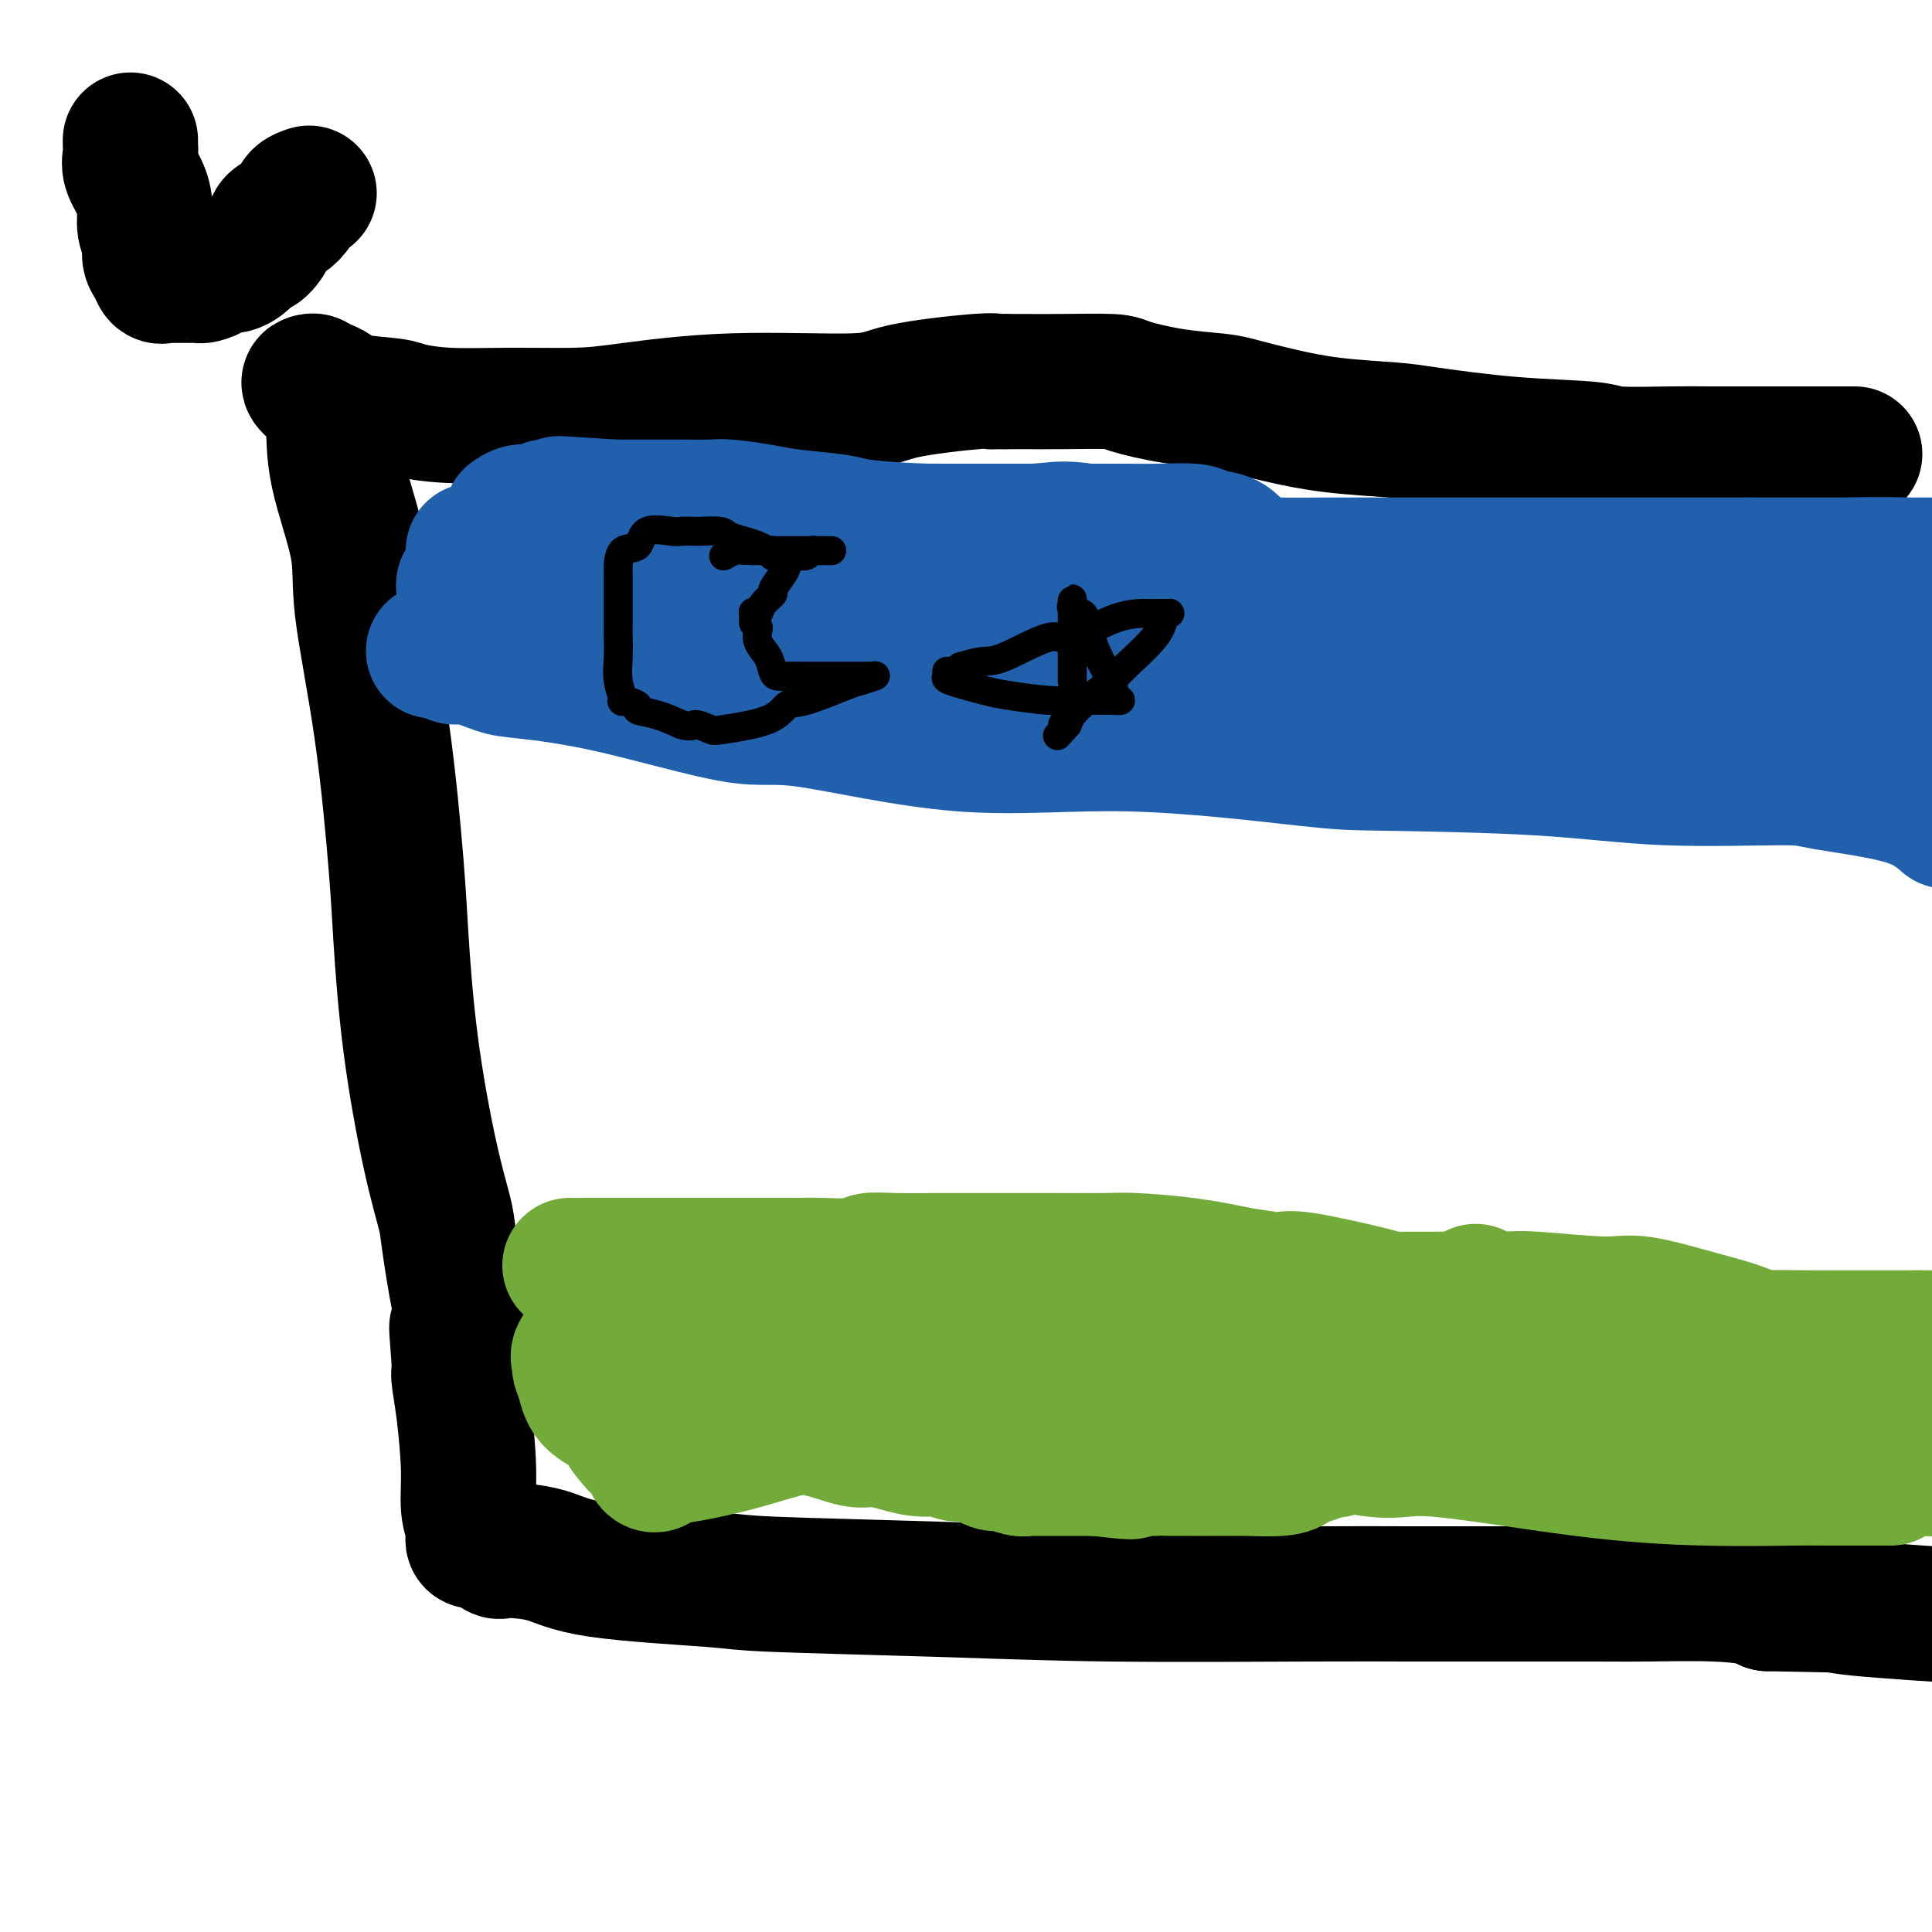 <svg viewBox='0 0 400 400' version='1.1' xmlns='http://www.w3.org/2000/svg' xmlns:xlink='http://www.w3.org/1999/xlink'><g fill='none' stroke='#000000' stroke-width='28' stroke-linecap='round' stroke-linejoin='round'><path d='M384,94c-0.392,-0.000 -0.783,-0.000 -1,0c-0.217,0.000 -0.258,0.000 -1,0c-0.742,-0.000 -2.183,-0.000 -5,0c-2.817,0.000 -7.010,0.001 -9,0c-1.990,-0.001 -1.776,-0.003 -4,0c-2.224,0.003 -6.886,0.013 -10,0c-3.114,-0.013 -4.682,-0.049 -8,0c-3.318,0.049 -8.387,0.182 -11,0c-2.613,-0.182 -2.771,-0.678 -6,-1c-3.229,-0.322 -9.529,-0.470 -16,-1c-6.471,-0.530 -13.112,-1.441 -17,-2c-3.888,-0.559 -5.022,-0.766 -8,-1c-2.978,-0.234 -7.800,-0.496 -12,-1c-4.200,-0.504 -7.777,-1.252 -11,-2c-3.223,-0.748 -6.092,-1.497 -8,-2c-1.908,-0.503 -2.853,-0.762 -5,-1c-2.147,-0.238 -5.495,-0.456 -9,-1c-3.505,-0.544 -7.169,-1.414 -9,-2c-1.831,-0.586 -1.831,-0.889 -4,-1c-2.169,-0.111 -6.507,-0.030 -10,0c-3.493,0.030 -6.141,0.009 -8,0c-1.859,-0.009 -2.930,-0.004 -4,0'/><path d='M208,79c-3.837,0.023 -2.429,0.081 -2,0c0.429,-0.081 -0.119,-0.302 -4,0c-3.881,0.302 -11.093,1.129 -15,2c-3.907,0.871 -4.508,1.788 -10,2c-5.492,0.212 -15.876,-0.282 -25,0c-9.124,0.282 -16.987,1.341 -22,2c-5.013,0.659 -7.176,0.920 -11,1c-3.824,0.080 -9.310,-0.019 -14,0c-4.690,0.019 -8.583,0.156 -12,0c-3.417,-0.156 -6.357,-0.605 -8,-1c-1.643,-0.395 -1.989,-0.737 -4,-1c-2.011,-0.263 -5.688,-0.449 -8,-1c-2.312,-0.551 -3.259,-1.467 -4,-2c-0.741,-0.533 -1.276,-0.682 -2,-1c-0.724,-0.318 -1.635,-0.805 -2,-1c-0.365,-0.195 -0.182,-0.097 0,0'/><path d='M65,79c-2.685,-0.334 0.602,1.832 2,3c1.398,1.168 0.907,1.337 1,2c0.093,0.663 0.769,1.818 1,4c0.231,2.182 0.016,5.389 1,10c0.984,4.611 3.166,10.626 4,15c0.834,4.374 0.319,7.108 1,13c0.681,5.892 2.559,14.942 4,25c1.441,10.058 2.446,21.125 3,28c0.554,6.875 0.658,9.559 1,15c0.342,5.441 0.921,13.639 2,22c1.079,8.361 2.658,16.884 4,23c1.342,6.116 2.447,9.824 3,12c0.553,2.176 0.554,2.821 1,6c0.446,3.179 1.336,8.893 2,12c0.664,3.107 1.102,3.606 1,4c-0.102,0.394 -0.743,0.684 -1,1c-0.257,0.316 -0.128,0.658 0,1'/><path d='M95,275c3.246,25.318 0.860,7.613 0,2c-0.860,-5.613 -0.193,0.865 0,4c0.193,3.135 -0.088,2.928 0,4c0.088,1.072 0.545,3.425 1,7c0.455,3.575 0.907,8.372 1,12c0.093,3.628 -0.172,6.086 0,8c0.172,1.914 0.781,3.283 1,4c0.219,0.717 0.049,0.780 0,1c-0.049,0.220 0.025,0.595 0,1c-0.025,0.405 -0.148,0.838 0,1c0.148,0.162 0.569,0.051 1,0c0.431,-0.051 0.873,-0.042 1,0c0.127,0.042 -0.060,0.118 0,0c0.060,-0.118 0.368,-0.428 1,0c0.632,0.428 1.587,1.596 2,2c0.413,0.404 0.283,0.045 2,0c1.717,-0.045 5.281,0.225 8,1c2.719,0.775 4.591,2.054 11,3c6.409,0.946 17.353,1.560 23,2c5.647,0.440 5.997,0.706 13,1c7.003,0.294 20.660,0.615 33,1c12.340,0.385 23.362,0.835 37,1c13.638,0.165 29.892,0.044 41,0c11.108,-0.044 17.069,-0.013 20,0c2.931,0.013 2.830,0.006 10,0c7.170,-0.006 21.609,-0.013 29,0c7.391,0.013 7.734,0.045 11,0c3.266,-0.045 9.456,-0.166 14,0c4.544,0.166 7.441,0.619 9,1c1.559,0.381 1.779,0.691 2,1'/><path d='M366,332c31.892,0.628 8.620,0.199 2,0c-6.620,-0.199 3.410,-0.169 8,0c4.590,0.169 3.740,0.477 9,1c5.260,0.523 16.630,1.262 28,2'/></g>
<g fill='none' stroke='#2160AD' stroke-width='28' stroke-linecap='round' stroke-linejoin='round'><path d='M98,114c0.211,-0.014 0.422,-0.029 1,0c0.578,0.029 1.521,0.101 2,0c0.479,-0.101 0.492,-0.377 1,0c0.508,0.377 1.510,1.406 3,2c1.490,0.594 3.468,0.751 5,1c1.532,0.249 2.617,0.588 4,1c1.383,0.412 3.064,0.895 4,1c0.936,0.105 1.126,-0.168 2,0c0.874,0.168 2.431,0.778 4,1c1.569,0.222 3.148,0.055 4,0c0.852,-0.055 0.975,0.000 2,0c1.025,-0.000 2.952,-0.056 5,0c2.048,0.056 4.218,0.225 6,0c1.782,-0.225 3.175,-0.842 4,-1c0.825,-0.158 1.081,0.145 2,0c0.919,-0.145 2.501,-0.738 4,-1c1.499,-0.262 2.916,-0.193 5,-1c2.084,-0.807 4.834,-2.489 6,-3c1.166,-0.511 0.748,0.150 2,0c1.252,-0.150 4.173,-1.112 7,-2c2.827,-0.888 5.559,-1.702 7,-2c1.441,-0.298 1.593,-0.080 3,0c1.407,0.080 4.071,0.022 7,0c2.929,-0.022 6.123,-0.006 8,0c1.877,0.006 2.439,0.003 3,0'/><path d='M199,110c4.447,-0.000 5.065,-0.000 7,0c1.935,0.000 5.186,0.000 8,0c2.814,-0.000 5.191,-0.001 8,0c2.809,0.001 6.049,0.004 8,0c1.951,-0.004 2.613,-0.013 4,0c1.387,0.013 3.500,0.050 6,0c2.500,-0.050 5.388,-0.185 7,0c1.612,0.185 1.948,0.691 3,1c1.052,0.309 2.821,0.421 4,1c1.179,0.579 1.767,1.623 2,2c0.233,0.377 0.112,0.086 0,0c-0.112,-0.086 -0.216,0.033 -1,0c-0.784,-0.033 -2.248,-0.218 -3,0c-0.752,0.218 -0.793,0.840 -6,0c-5.207,-0.840 -15.581,-3.142 -21,-4c-5.419,-0.858 -5.884,-0.271 -11,0c-5.116,0.271 -14.882,0.228 -22,0c-7.118,-0.228 -11.588,-0.639 -14,-1c-2.412,-0.361 -2.768,-0.671 -5,-1c-2.232,-0.329 -6.341,-0.677 -9,-1c-2.659,-0.323 -3.868,-0.623 -6,-1c-2.132,-0.377 -5.189,-0.833 -7,-1c-1.811,-0.167 -2.377,-0.045 -4,0c-1.623,0.045 -4.302,0.012 -6,0c-1.698,-0.012 -2.414,-0.003 -4,0c-1.586,0.003 -4.042,0.001 -5,0c-0.958,-0.001 -0.416,-0.000 -1,0c-0.584,0.000 -2.292,0.000 -4,0'/><path d='M127,105c-20.604,-1.393 -7.614,-0.374 -3,0c4.614,0.374 0.853,0.104 -1,0c-1.853,-0.104 -1.798,-0.043 -3,0c-1.202,0.043 -3.661,0.068 -5,0c-1.339,-0.068 -1.560,-0.229 -2,0c-0.440,0.229 -1.100,0.846 -2,1c-0.900,0.154 -2.039,-0.157 -3,0c-0.961,0.157 -1.742,0.781 -2,1c-0.258,0.219 0.007,0.033 0,0c-0.007,-0.033 -0.287,0.087 0,0c0.287,-0.087 1.142,-0.379 2,0c0.858,0.379 1.721,1.430 2,2c0.279,0.570 -0.024,0.658 1,1c1.024,0.342 3.376,0.939 6,2c2.624,1.061 5.520,2.586 7,3c1.480,0.414 1.543,-0.282 4,0c2.457,0.282 7.308,1.541 12,2c4.692,0.459 9.225,0.119 12,0c2.775,-0.119 3.793,-0.018 7,0c3.207,0.018 8.603,-0.048 13,0c4.397,0.048 7.796,0.209 12,0c4.204,-0.209 9.213,-0.789 12,-1c2.787,-0.211 3.353,-0.053 6,0c2.647,0.053 7.376,0.000 11,0c3.624,-0.000 6.143,0.053 9,0c2.857,-0.053 6.053,-0.210 8,0c1.947,0.210 2.646,0.788 4,1c1.354,0.212 3.365,0.057 6,0c2.635,-0.057 5.896,-0.016 8,0c2.104,0.016 3.052,0.008 4,0'/><path d='M252,117c18.249,-0.062 7.871,-0.217 5,0c-2.871,0.217 1.765,0.804 4,1c2.235,0.196 2.068,-0.000 2,0c-0.068,0.000 -0.037,0.196 0,0c0.037,-0.196 0.081,-0.785 0,-1c-0.081,-0.215 -0.288,-0.058 2,0c2.288,0.058 7.072,0.015 10,0c2.928,-0.015 3.999,-0.004 8,0c4.001,0.004 10.933,0.001 17,0c6.067,-0.001 11.269,-0.000 14,0c2.731,0.000 2.992,0.000 5,0c2.008,-0.000 5.765,-0.000 9,0c3.235,0.000 5.950,0.000 9,0c3.050,-0.000 6.436,-0.000 8,0c1.564,0.000 1.306,0.000 3,0c1.694,-0.000 5.341,-0.000 8,0c2.659,0.000 4.329,0.000 6,0'/><path d='M362,117c17.114,0.000 4.899,0.000 2,0c-2.899,-0.000 3.519,0.000 7,0c3.481,0.000 4.027,0.000 6,0c1.973,0.000 5.374,-0.000 7,0c1.626,0.000 1.477,0.000 3,0c1.523,-0.000 4.718,0.000 7,0c2.282,0.000 3.652,0.000 5,0c1.348,0.000 2.674,0.000 4,0'/><path d='M394,117c0.742,0.024 1.484,0.049 0,0c-1.484,-0.049 -5.195,-0.171 -11,0c-5.805,0.171 -13.704,0.633 -18,1c-4.296,0.367 -4.991,0.637 -8,1c-3.009,0.363 -8.334,0.819 -13,1c-4.666,0.181 -8.674,0.087 -11,0c-2.326,-0.087 -2.971,-0.167 -6,0c-3.029,0.167 -8.443,0.581 -14,1c-5.557,0.419 -11.258,0.842 -17,1c-5.742,0.158 -11.526,0.053 -15,0c-3.474,-0.053 -4.637,-0.052 -7,0c-2.363,0.052 -5.924,0.154 -9,0c-3.076,-0.154 -5.667,-0.563 -7,-1c-1.333,-0.437 -1.407,-0.902 -3,-1c-1.593,-0.098 -4.703,0.170 -7,0c-2.297,-0.170 -3.779,-0.778 -6,-1c-2.221,-0.222 -5.182,-0.059 -7,0c-1.818,0.059 -2.495,0.013 -4,0c-1.505,-0.013 -3.839,0.008 -5,0c-1.161,-0.008 -1.148,-0.044 -2,0c-0.852,0.044 -2.568,0.169 -3,0c-0.432,-0.169 0.420,-0.633 0,-1c-0.420,-0.367 -2.113,-0.637 -3,-1c-0.887,-0.363 -0.968,-0.818 -1,-1c-0.032,-0.182 -0.016,-0.091 0,0'/><path d='M217,116c-7.604,-0.926 -2.614,-0.242 -1,0c1.614,0.242 -0.146,0.040 -3,0c-2.854,-0.040 -6.800,0.080 -10,0c-3.200,-0.080 -5.654,-0.361 -13,0c-7.346,0.361 -19.583,1.365 -27,2c-7.417,0.635 -10.013,0.901 -13,1c-2.987,0.099 -6.365,0.030 -8,0c-1.635,-0.030 -1.527,-0.022 -3,0c-1.473,0.022 -4.526,0.059 -7,0c-2.474,-0.059 -4.370,-0.213 -6,0c-1.630,0.213 -2.994,0.793 -4,1c-1.006,0.207 -1.654,0.041 -3,0c-1.346,-0.041 -3.392,0.041 -6,0c-2.608,-0.041 -5.780,-0.207 -7,0c-1.220,0.207 -0.489,0.788 -1,1c-0.511,0.212 -2.265,0.057 -4,0c-1.735,-0.057 -3.453,-0.016 -4,0c-0.547,0.016 0.076,0.008 0,0c-0.076,-0.008 -0.851,-0.016 -1,0c-0.149,0.016 0.329,0.056 1,0c0.671,-0.056 1.537,-0.208 2,0c0.463,0.208 0.525,0.777 1,1c0.475,0.223 1.365,0.101 3,0c1.635,-0.101 4.017,-0.181 7,0c2.983,0.181 6.567,0.623 9,1c2.433,0.377 3.717,0.688 5,1'/><path d='M124,124c6.190,0.464 8.164,0.124 13,0c4.836,-0.124 12.535,-0.034 16,0c3.465,0.034 2.697,0.010 7,0c4.303,-0.010 13.677,-0.006 18,0c4.323,0.006 3.595,0.013 6,0c2.405,-0.013 7.943,-0.045 11,0c3.057,0.045 3.634,0.167 6,0c2.366,-0.167 6.522,-0.623 11,-1c4.478,-0.377 9.280,-0.676 15,-1c5.720,-0.324 12.359,-0.675 16,-1c3.641,-0.325 4.285,-0.625 9,-1c4.715,-0.375 13.500,-0.827 18,-1c4.500,-0.173 4.715,-0.067 8,0c3.285,0.067 9.638,0.097 15,0c5.362,-0.097 9.731,-0.320 14,0c4.269,0.320 8.436,1.184 13,2c4.564,0.816 9.523,1.585 12,2c2.477,0.415 2.470,0.474 5,1c2.530,0.526 7.596,1.517 11,2c3.404,0.483 5.147,0.459 8,1c2.853,0.541 6.816,1.646 9,2c2.184,0.354 2.587,-0.045 4,0c1.413,0.045 3.834,0.534 6,1c2.166,0.466 4.078,0.909 5,1c0.922,0.091 0.855,-0.172 2,0c1.145,0.172 3.500,0.777 5,1c1.500,0.223 2.143,0.064 2,0c-0.143,-0.064 -1.071,-0.032 -2,0'/><path d='M387,132c11.797,1.788 1.290,-0.243 -8,0c-9.290,0.243 -17.364,2.759 -22,4c-4.636,1.241 -5.834,1.208 -15,2c-9.166,0.792 -26.299,2.408 -41,3c-14.701,0.592 -26.971,0.159 -33,0c-6.029,-0.159 -5.818,-0.042 -9,0c-3.182,0.042 -9.757,0.011 -15,0c-5.243,-0.011 -9.155,-0.003 -12,0c-2.845,0.003 -4.623,0.001 -7,0c-2.377,-0.001 -5.354,-0.000 -9,0c-3.646,0.000 -7.960,0.000 -11,0c-3.040,-0.000 -4.805,-0.000 -6,0c-1.195,0.000 -1.819,0.000 -3,0c-1.181,-0.000 -2.920,-0.000 -4,0c-1.080,0.000 -1.500,0.000 -2,0c-0.500,-0.000 -1.081,-0.000 -2,0c-0.919,0.000 -2.176,0.000 -3,0c-0.824,-0.000 -1.216,-0.000 -2,0c-0.784,0.000 -1.961,0.001 -3,0c-1.039,-0.001 -1.939,-0.002 -3,0c-1.061,0.002 -2.282,0.008 -3,0c-0.718,-0.008 -0.932,-0.031 -2,0c-1.068,0.031 -2.988,0.117 -4,0c-1.012,-0.117 -1.114,-0.438 -2,0c-0.886,0.438 -2.556,1.634 -4,2c-1.444,0.366 -2.663,-0.098 -3,0c-0.337,0.098 0.209,0.758 0,1c-0.209,0.242 -1.172,0.065 -2,0c-0.828,-0.065 -1.522,-0.019 -2,0c-0.478,0.019 -0.739,0.009 -1,0'/><path d='M154,144c-2.497,0.528 -1.739,0.348 -2,0c-0.261,-0.348 -1.543,-0.866 -2,-1c-0.457,-0.134 -0.091,0.114 0,0c0.091,-0.114 -0.094,-0.590 -1,-1c-0.906,-0.410 -2.534,-0.755 -4,-1c-1.466,-0.245 -2.770,-0.392 -4,-1c-1.230,-0.608 -2.384,-1.679 -4,-2c-1.616,-0.321 -3.693,0.106 -6,0c-2.307,-0.106 -4.846,-0.746 -7,-1c-2.154,-0.254 -3.925,-0.121 -5,0c-1.075,0.121 -1.455,0.229 -3,0c-1.545,-0.229 -4.254,-0.796 -6,-1c-1.746,-0.204 -2.530,-0.044 -4,0c-1.470,0.044 -3.627,-0.027 -5,0c-1.373,0.027 -1.964,0.150 -3,0c-1.036,-0.150 -2.518,-0.575 -4,-1'/><path d='M94,135c-7.126,-0.464 -3.441,-0.124 -2,0c1.441,0.124 0.638,0.032 0,0c-0.638,-0.032 -1.111,-0.004 -1,0c0.111,0.004 0.806,-0.015 1,0c0.194,0.015 -0.114,0.063 0,0c0.114,-0.063 0.650,-0.239 1,0c0.350,0.239 0.513,0.892 1,1c0.487,0.108 1.298,-0.330 3,0c1.702,0.330 4.297,1.428 6,2c1.703,0.572 2.515,0.618 6,1c3.485,0.382 9.643,1.101 18,3c8.357,1.899 18.913,4.978 25,6c6.087,1.022 7.705,-0.014 15,1c7.295,1.014 20.268,4.077 32,5c11.732,0.923 22.222,-0.295 35,0c12.778,0.295 27.844,2.103 36,3c8.156,0.897 9.402,0.883 17,1c7.598,0.117 21.549,0.364 32,1c10.451,0.636 17.403,1.659 26,2c8.597,0.341 18.841,-0.001 24,0c5.159,0.001 5.235,0.347 9,1c3.765,0.653 11.219,1.615 16,3c4.781,1.385 6.891,3.192 9,5'/><path d='M399,145c0.453,0.008 0.905,0.016 0,0c-0.905,-0.016 -3.168,-0.057 -4,0c-0.832,0.057 -0.232,0.211 -1,0c-0.768,-0.211 -2.903,-0.789 -4,-1c-1.097,-0.211 -1.155,-0.057 -2,0c-0.845,0.057 -2.476,0.015 -3,0c-0.524,-0.015 0.060,-0.004 0,0c-0.060,0.004 -0.762,0.001 -1,0c-0.238,-0.001 -0.011,-0.000 0,0c0.011,0.000 -0.193,0.000 0,0c0.193,-0.000 0.783,-0.000 1,0c0.217,0.000 0.062,0.000 0,0c-0.062,-0.000 -0.031,-0.000 0,0'/></g>
<g fill='none' stroke='#000000' stroke-width='6' stroke-linecap='round' stroke-linejoin='round'><path d='M160,115c-0.021,0.119 -0.042,0.238 0,0c0.042,-0.238 0.147,-0.834 0,-1c-0.147,-0.166 -0.547,0.096 -1,0c-0.453,-0.096 -0.958,-0.551 -2,-1c-1.042,-0.449 -2.620,-0.891 -3,-1c-0.380,-0.109 0.437,0.114 0,0c-0.437,-0.114 -2.128,-0.567 -3,-1c-0.872,-0.433 -0.926,-0.847 -2,-1c-1.074,-0.153 -3.167,-0.044 -4,0c-0.833,0.044 -0.406,0.023 -1,0c-0.594,-0.023 -2.208,-0.047 -3,0c-0.792,0.047 -0.762,0.166 -2,0c-1.238,-0.166 -3.743,-0.618 -5,0c-1.257,0.618 -1.265,2.307 -2,3c-0.735,0.693 -2.197,0.390 -3,1c-0.803,0.610 -0.947,2.131 -1,3c-0.053,0.869 -0.014,1.085 0,2c0.014,0.915 0.004,2.529 0,4c-0.004,1.471 -0.002,2.797 0,4c0.002,1.203 0.005,2.281 0,3c-0.005,0.719 -0.019,1.078 0,2c0.019,0.922 0.070,2.408 0,4c-0.070,1.592 -0.260,3.291 0,5c0.260,1.709 0.970,3.427 1,4c0.030,0.573 -0.622,0.002 0,0c0.622,-0.002 2.517,0.567 3,1c0.483,0.433 -0.447,0.732 0,1c0.447,0.268 2.271,0.505 4,1c1.729,0.495 3.365,1.247 5,2'/><path d='M141,150c2.367,0.718 2.286,0.013 3,0c0.714,-0.013 2.223,0.665 3,1c0.777,0.335 0.821,0.328 3,0c2.179,-0.328 6.494,-0.977 9,-2c2.506,-1.023 3.205,-2.422 4,-3c0.795,-0.578 1.687,-0.337 4,-1c2.313,-0.663 6.046,-2.230 8,-3c1.954,-0.770 2.128,-0.742 3,-1c0.872,-0.258 2.442,-0.801 3,-1c0.558,-0.199 0.102,-0.053 0,0c-0.102,0.053 0.148,0.014 0,0c-0.148,-0.014 -0.693,-0.004 -1,0c-0.307,0.004 -0.375,0.001 -1,0c-0.625,-0.001 -1.806,-0.000 -2,0c-0.194,0.000 0.598,0.000 0,0c-0.598,-0.000 -2.586,-0.000 -4,0c-1.414,0.000 -2.252,0.000 -3,0c-0.748,-0.000 -1.405,-0.001 -2,0c-0.595,0.001 -1.128,0.006 -2,0c-0.872,-0.006 -2.083,-0.021 -3,0c-0.917,0.021 -1.538,0.077 -2,0c-0.462,-0.077 -0.763,-0.289 -1,-1c-0.237,-0.711 -0.410,-1.922 -1,-3c-0.590,-1.078 -1.597,-2.022 -2,-3c-0.403,-0.978 -0.201,-1.989 0,-3'/><path d='M157,130c-0.694,-1.499 -0.931,-0.747 -1,-1c-0.069,-0.253 0.028,-1.511 0,-2c-0.028,-0.489 -0.181,-0.209 0,0c0.181,0.209 0.696,0.347 1,0c0.304,-0.347 0.396,-1.181 1,-2c0.604,-0.819 1.720,-1.624 2,-2c0.280,-0.376 -0.277,-0.321 0,-1c0.277,-0.679 1.387,-2.090 2,-3c0.613,-0.910 0.727,-1.319 1,-2c0.273,-0.681 0.703,-1.632 1,-2c0.297,-0.368 0.459,-0.151 1,0c0.541,0.151 1.459,0.237 2,0c0.541,-0.237 0.705,-0.795 1,-1c0.295,-0.205 0.722,-0.055 1,0c0.278,0.055 0.406,0.015 1,0c0.594,-0.015 1.654,-0.004 2,0c0.346,0.004 -0.023,0.001 0,0c0.023,-0.001 0.437,-0.000 0,0c-0.437,0.000 -1.726,0.000 -2,0c-0.274,-0.000 0.468,-0.000 0,0c-0.468,0.000 -2.146,0.000 -3,0c-0.854,-0.000 -0.884,-0.000 -2,0c-1.116,0.000 -3.319,0.000 -5,0c-1.681,-0.000 -2.841,-0.000 -4,0'/><path d='M156,114c-2.951,-0.061 -3.327,-0.212 -4,0c-0.673,0.212 -1.643,0.788 -2,1c-0.357,0.212 -0.102,0.061 0,0c0.102,-0.061 0.051,-0.030 0,0'/><path d='M222,139c-0.000,0.454 -0.000,0.907 0,1c0.000,0.093 0.000,-0.175 0,0c-0.000,0.175 -0.000,0.793 0,1c0.000,0.207 0.000,0.004 0,0c-0.000,-0.004 -0.000,0.191 0,0c0.000,-0.191 0.000,-0.768 0,-1c-0.000,-0.232 -0.000,-0.118 0,-1c0.000,-0.882 0.000,-2.761 0,-4c-0.000,-1.239 -0.000,-1.839 0,-3c0.000,-1.161 0.001,-2.882 0,-4c-0.001,-1.118 -0.002,-1.631 0,-2c0.002,-0.369 0.007,-0.593 0,-1c-0.007,-0.407 -0.028,-0.996 0,-1c0.028,-0.004 0.103,0.576 0,1c-0.103,0.424 -0.385,0.690 0,1c0.385,0.310 1.436,0.664 2,1c0.564,0.336 0.639,0.654 1,2c0.361,1.346 1.007,3.720 2,6c0.993,2.280 2.332,4.467 3,6c0.668,1.533 0.663,2.411 1,3c0.337,0.589 1.014,0.889 1,1c-0.014,0.111 -0.718,0.032 -2,0c-1.282,-0.032 -3.141,-0.016 -5,0'/><path d='M225,145c-2.307,0.207 -5.073,0.225 -8,0c-2.927,-0.225 -6.014,-0.691 -8,-1c-1.986,-0.309 -2.870,-0.460 -5,-1c-2.130,-0.540 -5.504,-1.469 -7,-2c-1.496,-0.531 -1.112,-0.663 -1,-1c0.112,-0.337 -0.049,-0.879 0,-1c0.049,-0.121 0.307,0.178 1,0c0.693,-0.178 1.820,-0.834 2,-1c0.180,-0.166 -0.589,0.159 0,0c0.589,-0.159 2.535,-0.803 4,-1c1.465,-0.197 2.448,0.052 5,-1c2.552,-1.052 6.671,-3.406 9,-4c2.329,-0.594 2.866,0.573 5,0c2.134,-0.573 5.865,-2.886 9,-4c3.135,-1.114 5.674,-1.029 7,-1c1.326,0.029 1.439,0.003 2,0c0.561,-0.003 1.569,0.016 2,0c0.431,-0.016 0.284,-0.067 0,0c-0.284,0.067 -0.705,0.251 -1,1c-0.295,0.749 -0.464,2.063 -2,4c-1.536,1.937 -4.439,4.497 -6,6c-1.561,1.503 -1.779,1.949 -3,3c-1.221,1.051 -3.444,2.706 -5,4c-1.556,1.294 -2.445,2.227 -3,3c-0.555,0.773 -0.778,1.387 -1,2'/><path d='M221,150c-3.475,3.845 -1.663,1.959 -1,1c0.663,-0.959 0.179,-0.989 0,-1c-0.179,-0.011 -0.051,-0.003 0,0c0.051,0.003 0.026,0.002 0,0'/></g>
<g fill='none' stroke='#73AB3A' stroke-width='28' stroke-linecap='round' stroke-linejoin='round'><path d='M118,262c0.428,0.000 0.856,0.000 1,0c0.144,-0.000 0.004,-0.000 0,0c-0.004,0.000 0.129,0.000 1,0c0.871,-0.000 2.480,-0.000 3,0c0.520,0.000 -0.050,0.000 1,0c1.050,-0.000 3.720,-0.000 6,0c2.280,0.000 4.170,0.000 6,0c1.830,-0.000 3.599,-0.000 5,0c1.401,0.000 2.433,0.000 4,0c1.567,-0.000 3.668,-0.000 6,0c2.332,0.000 4.894,0.001 6,0c1.106,-0.001 0.756,-0.004 2,0c1.244,0.004 4.081,0.015 6,0c1.919,-0.015 2.921,-0.057 5,0c2.079,0.057 5.236,0.211 7,0c1.764,-0.211 2.135,-0.789 3,-1c0.865,-0.211 2.224,-0.057 5,0c2.776,0.057 6.970,0.015 9,0c2.030,-0.015 1.895,-0.005 4,0c2.105,0.005 6.449,0.003 10,0c3.551,-0.003 6.308,-0.009 10,0c3.692,0.009 8.320,0.033 11,0c2.680,-0.033 3.414,-0.124 6,0c2.586,0.124 7.025,0.464 11,1c3.975,0.536 7.488,1.268 11,2'/><path d='M257,264c5.126,0.735 6.941,1.073 8,1c1.059,-0.073 1.361,-0.555 5,0c3.639,0.555 10.613,2.148 14,3c3.387,0.852 3.186,0.965 5,1c1.814,0.035 5.643,-0.007 10,0c4.357,0.007 9.242,0.064 12,0c2.758,-0.064 3.390,-0.250 7,0c3.610,0.250 10.199,0.936 14,1c3.801,0.064 4.813,-0.494 8,0c3.187,0.494 8.549,2.041 12,3c3.451,0.959 4.991,1.329 7,2c2.009,0.671 4.489,1.644 5,2c0.511,0.356 -0.945,0.095 1,0c1.945,-0.095 7.293,-0.026 10,0c2.707,0.026 2.773,0.007 6,0c3.227,-0.007 9.613,-0.004 16,0'/><path d='M397,277c7.500,0.000 9.750,0.000 12,0'/><path d='M374,283c1.058,-0.293 2.116,-0.586 0,0c-2.116,0.586 -7.406,2.050 -16,3c-8.594,0.950 -20.492,1.387 -30,2c-9.508,0.613 -16.627,1.404 -23,2c-6.373,0.596 -11.999,0.997 -15,1c-3.001,0.003 -3.375,-0.391 -6,0c-2.625,0.391 -7.500,1.569 -10,2c-2.500,0.431 -2.625,0.116 -3,0c-0.375,-0.116 -0.999,-0.032 -1,0c-0.001,0.032 0.623,0.012 1,0c0.377,-0.012 0.508,-0.017 2,0c1.492,0.017 4.345,0.057 6,0c1.655,-0.057 2.111,-0.211 5,0c2.889,0.211 8.210,0.789 15,1c6.790,0.211 15.049,0.057 25,0c9.951,-0.057 21.595,-0.015 28,0c6.405,0.015 7.572,0.004 12,0c4.428,-0.004 12.117,-0.002 17,0c4.883,0.002 6.959,0.004 9,0c2.041,-0.004 4.048,-0.015 5,0c0.952,0.015 0.849,0.057 1,0c0.151,-0.057 0.557,-0.211 1,0c0.443,0.211 0.923,0.789 0,1c-0.923,0.211 -3.248,0.057 -7,0c-3.752,-0.057 -8.929,-0.016 -14,0c-5.071,0.016 -10.035,0.008 -15,0'/><path d='M361,295c-6.178,0.164 -4.623,0.076 -6,0c-1.377,-0.076 -5.687,-0.138 -7,0c-1.313,0.138 0.372,0.476 2,1c1.628,0.524 3.199,1.236 4,2c0.801,0.764 0.832,1.582 2,2c1.168,0.418 3.473,0.438 7,1c3.527,0.562 8.275,1.666 14,2c5.725,0.334 12.426,-0.102 16,0c3.574,0.102 4.021,0.744 6,1c1.979,0.256 5.489,0.128 9,0'/><path d='M390,306c1.253,-0.002 2.505,-0.004 0,0c-2.505,0.004 -8.768,0.013 -12,0c-3.232,-0.013 -3.432,-0.048 -7,0c-3.568,0.048 -10.505,0.178 -18,0c-7.495,-0.178 -15.548,-0.664 -26,-2c-10.452,-1.336 -23.302,-3.523 -30,-4c-6.698,-0.477 -7.244,0.755 -13,0c-5.756,-0.755 -16.723,-3.498 -24,-6c-7.277,-2.502 -10.866,-4.762 -13,-6c-2.134,-1.238 -2.815,-1.455 -5,-3c-2.185,-1.545 -5.876,-4.417 -8,-6c-2.124,-1.583 -2.680,-1.878 -2,-2c0.680,-0.122 2.598,-0.071 3,0c0.402,0.071 -0.711,0.163 -1,0c-0.289,-0.163 0.247,-0.581 0,-1c-0.247,-0.419 -1.276,-0.837 -2,-1c-0.724,-0.163 -1.145,-0.069 -3,0c-1.855,0.069 -5.146,0.113 -8,0c-2.854,-0.113 -5.270,-0.384 -10,0c-4.730,0.384 -11.773,1.422 -16,2c-4.227,0.578 -5.638,0.694 -9,1c-3.362,0.306 -8.675,0.802 -13,1c-4.325,0.198 -7.663,0.099 -11,0'/><path d='M162,279c-13.165,0.684 -11.077,0.393 -11,0c0.077,-0.393 -1.858,-0.890 -3,-1c-1.142,-0.110 -1.491,0.167 0,0c1.491,-0.167 4.822,-0.777 8,-1c3.178,-0.223 6.203,-0.060 11,0c4.797,0.060 11.365,0.016 17,0c5.635,-0.016 10.337,-0.004 14,0c3.663,0.004 6.288,0.001 8,0c1.712,-0.001 2.512,-0.000 2,0c-0.512,0.000 -2.337,-0.001 -5,0c-2.663,0.001 -6.164,0.004 -11,0c-4.836,-0.004 -11.007,-0.015 -17,0c-5.993,0.015 -11.809,0.057 -18,0c-6.191,-0.057 -12.758,-0.211 -16,0c-3.242,0.211 -3.161,0.789 -5,1c-1.839,0.211 -5.600,0.057 -8,0c-2.400,-0.057 -3.440,-0.015 -4,0c-0.560,0.015 -0.642,0.004 -1,0c-0.358,-0.004 -0.994,-0.001 -1,0c-0.006,0.001 0.617,0.000 1,0c0.383,-0.000 0.526,-0.000 1,0c0.474,0.000 1.278,0.000 2,0c0.722,-0.000 1.361,-0.000 2,0'/><path d='M128,278c0.575,0.002 0.013,0.006 0,0c-0.013,-0.006 0.522,-0.023 0,0c-0.522,0.023 -2.102,0.085 -3,0c-0.898,-0.085 -1.113,-0.316 -2,0c-0.887,0.316 -2.445,1.179 -3,2c-0.555,0.821 -0.106,1.600 0,2c0.106,0.400 -0.132,0.423 0,1c0.132,0.577 0.633,1.709 1,3c0.367,1.291 0.599,2.740 2,4c1.401,1.260 3.972,2.331 5,3c1.028,0.669 0.514,0.937 1,2c0.486,1.063 1.972,2.923 3,4c1.028,1.077 1.596,1.372 2,2c0.404,0.628 0.642,1.587 1,2c0.358,0.413 0.834,0.278 1,0c0.166,-0.278 0.021,-0.701 1,-1c0.979,-0.299 3.083,-0.476 6,-1c2.917,-0.524 6.646,-1.394 9,-2c2.354,-0.606 3.332,-0.946 7,-2c3.668,-1.054 10.026,-2.822 16,-4c5.974,-1.178 11.564,-1.765 15,-2c3.436,-0.235 4.718,-0.117 6,0'/><path d='M196,291c11.259,-1.855 9.408,-0.494 11,0c1.592,0.494 6.628,0.120 10,0c3.372,-0.120 5.079,0.014 9,0c3.921,-0.014 10.055,-0.176 14,0c3.945,0.176 5.699,0.691 8,1c2.301,0.309 5.148,0.411 8,1c2.852,0.589 5.710,1.664 8,2c2.290,0.336 4.011,-0.067 5,0c0.989,0.067 1.246,0.606 2,1c0.754,0.394 2.006,0.645 3,1c0.994,0.355 1.731,0.813 2,1c0.269,0.187 0.071,0.103 0,0c-0.071,-0.103 -0.014,-0.224 0,0c0.014,0.224 -0.013,0.793 0,1c0.013,0.207 0.066,0.051 0,0c-0.066,-0.051 -0.253,0.001 -1,0c-0.747,-0.001 -2.056,-0.056 -3,0c-0.944,0.056 -1.524,0.222 -6,0c-4.476,-0.222 -12.847,-0.833 -22,-2c-9.153,-1.167 -19.089,-2.891 -28,-4c-8.911,-1.109 -16.798,-1.604 -22,-2c-5.202,-0.396 -7.720,-0.695 -11,-1c-3.280,-0.305 -7.321,-0.618 -11,-1c-3.679,-0.382 -6.996,-0.834 -9,-1c-2.004,-0.166 -2.693,-0.045 -4,0c-1.307,0.045 -3.230,0.013 -4,0c-0.770,-0.013 -0.385,-0.006 0,0'/><path d='M155,288c-18.655,-1.523 -4.791,0.169 0,1c4.791,0.831 0.511,0.800 -1,1c-1.511,0.200 -0.254,0.632 0,1c0.254,0.368 -0.497,0.673 -1,1c-0.503,0.327 -0.759,0.676 -1,1c-0.241,0.324 -0.469,0.622 0,1c0.469,0.378 1.634,0.835 2,1c0.366,0.165 -0.068,0.038 1,0c1.068,-0.038 3.638,0.014 5,0c1.362,-0.014 1.515,-0.092 3,0c1.485,0.092 4.303,0.354 7,1c2.697,0.646 5.273,1.675 7,2c1.727,0.325 2.607,-0.052 4,0c1.393,0.052 3.301,0.535 5,1c1.699,0.465 3.189,0.912 5,1c1.811,0.088 3.941,-0.183 5,0c1.059,0.183 1.045,0.818 2,1c0.955,0.182 2.878,-0.091 4,0c1.122,0.091 1.442,0.546 2,1c0.558,0.454 1.353,0.906 2,1c0.647,0.094 1.146,-0.171 2,0c0.854,0.171 2.064,0.778 3,1c0.936,0.222 1.598,0.060 2,0c0.402,-0.060 0.544,-0.016 1,0c0.456,0.016 1.225,0.004 2,0c0.775,-0.004 1.555,-0.001 3,0c1.445,0.001 3.556,0.000 5,0c1.444,-0.000 2.222,-0.000 3,0'/><path d='M227,304c12.004,1.392 5.514,0.373 5,0c-0.514,-0.373 4.947,-0.100 7,0c2.053,0.100 0.699,0.027 2,0c1.301,-0.027 5.258,-0.006 7,0c1.742,0.006 1.268,-0.001 2,0c0.732,0.001 2.670,0.011 4,0c1.330,-0.011 2.050,-0.044 4,0c1.950,0.044 5.128,0.166 7,0c1.872,-0.166 2.438,-0.619 3,-1c0.562,-0.381 1.119,-0.688 2,-1c0.881,-0.312 2.085,-0.627 3,-1c0.915,-0.373 1.540,-0.802 2,-1c0.460,-0.198 0.754,-0.164 1,0c0.246,0.164 0.445,0.458 0,0c-0.445,-0.458 -1.533,-1.667 -2,-2c-0.467,-0.333 -0.314,0.209 -1,0c-0.686,-0.209 -2.213,-1.170 -5,-4c-2.787,-2.830 -6.835,-7.529 -9,-10c-2.165,-2.471 -2.446,-2.714 -4,-4c-1.554,-1.286 -4.380,-3.615 -6,-5c-1.620,-1.385 -2.034,-1.824 -2,-2c0.034,-0.176 0.517,-0.088 1,0'/><path d='M248,273c-2.802,-4.181 4.194,-1.134 8,0c3.806,1.134 4.421,0.356 5,0c0.579,-0.356 1.122,-0.290 8,0c6.878,0.290 20.091,0.805 27,1c6.909,0.195 7.514,0.069 9,0c1.486,-0.069 3.852,-0.080 5,0c1.148,0.080 1.078,0.252 0,-1c-1.078,-1.252 -3.165,-3.929 -4,-5c-0.835,-1.071 -0.417,-0.535 0,0'/></g>
<g fill='none' stroke='#000000' stroke-width='28' stroke-linecap='round' stroke-linejoin='round'><path d='M27,29c-0.014,0.261 -0.028,0.523 0,1c0.028,0.477 0.097,1.170 0,2c-0.097,0.830 -0.362,1.796 0,3c0.362,1.204 1.350,2.644 2,4c0.650,1.356 0.962,2.628 1,4c0.038,1.372 -0.197,2.844 0,4c0.197,1.156 0.827,1.994 1,3c0.173,1.006 -0.109,2.178 0,3c0.109,0.822 0.610,1.292 1,2c0.390,0.708 0.671,1.654 1,2c0.329,0.346 0.708,0.093 1,0c0.292,-0.093 0.496,-0.024 1,0c0.504,0.024 1.306,0.004 2,0c0.694,-0.004 1.279,0.009 2,0c0.721,-0.009 1.579,-0.039 2,0c0.421,0.039 0.407,0.147 1,0c0.593,-0.147 1.793,-0.551 2,-1c0.207,-0.449 -0.580,-0.945 0,-1c0.580,-0.055 2.526,0.330 4,0c1.474,-0.330 2.474,-1.374 3,-2c0.526,-0.626 0.577,-0.836 1,-1c0.423,-0.164 1.216,-0.284 2,-1c0.784,-0.716 1.557,-2.027 2,-3c0.443,-0.973 0.555,-1.609 1,-2c0.445,-0.391 1.222,-0.538 2,-1c0.778,-0.462 1.556,-1.240 2,-2c0.444,-0.760 0.556,-1.503 1,-2c0.444,-0.497 1.222,-0.749 2,-1'/></g>
</svg>